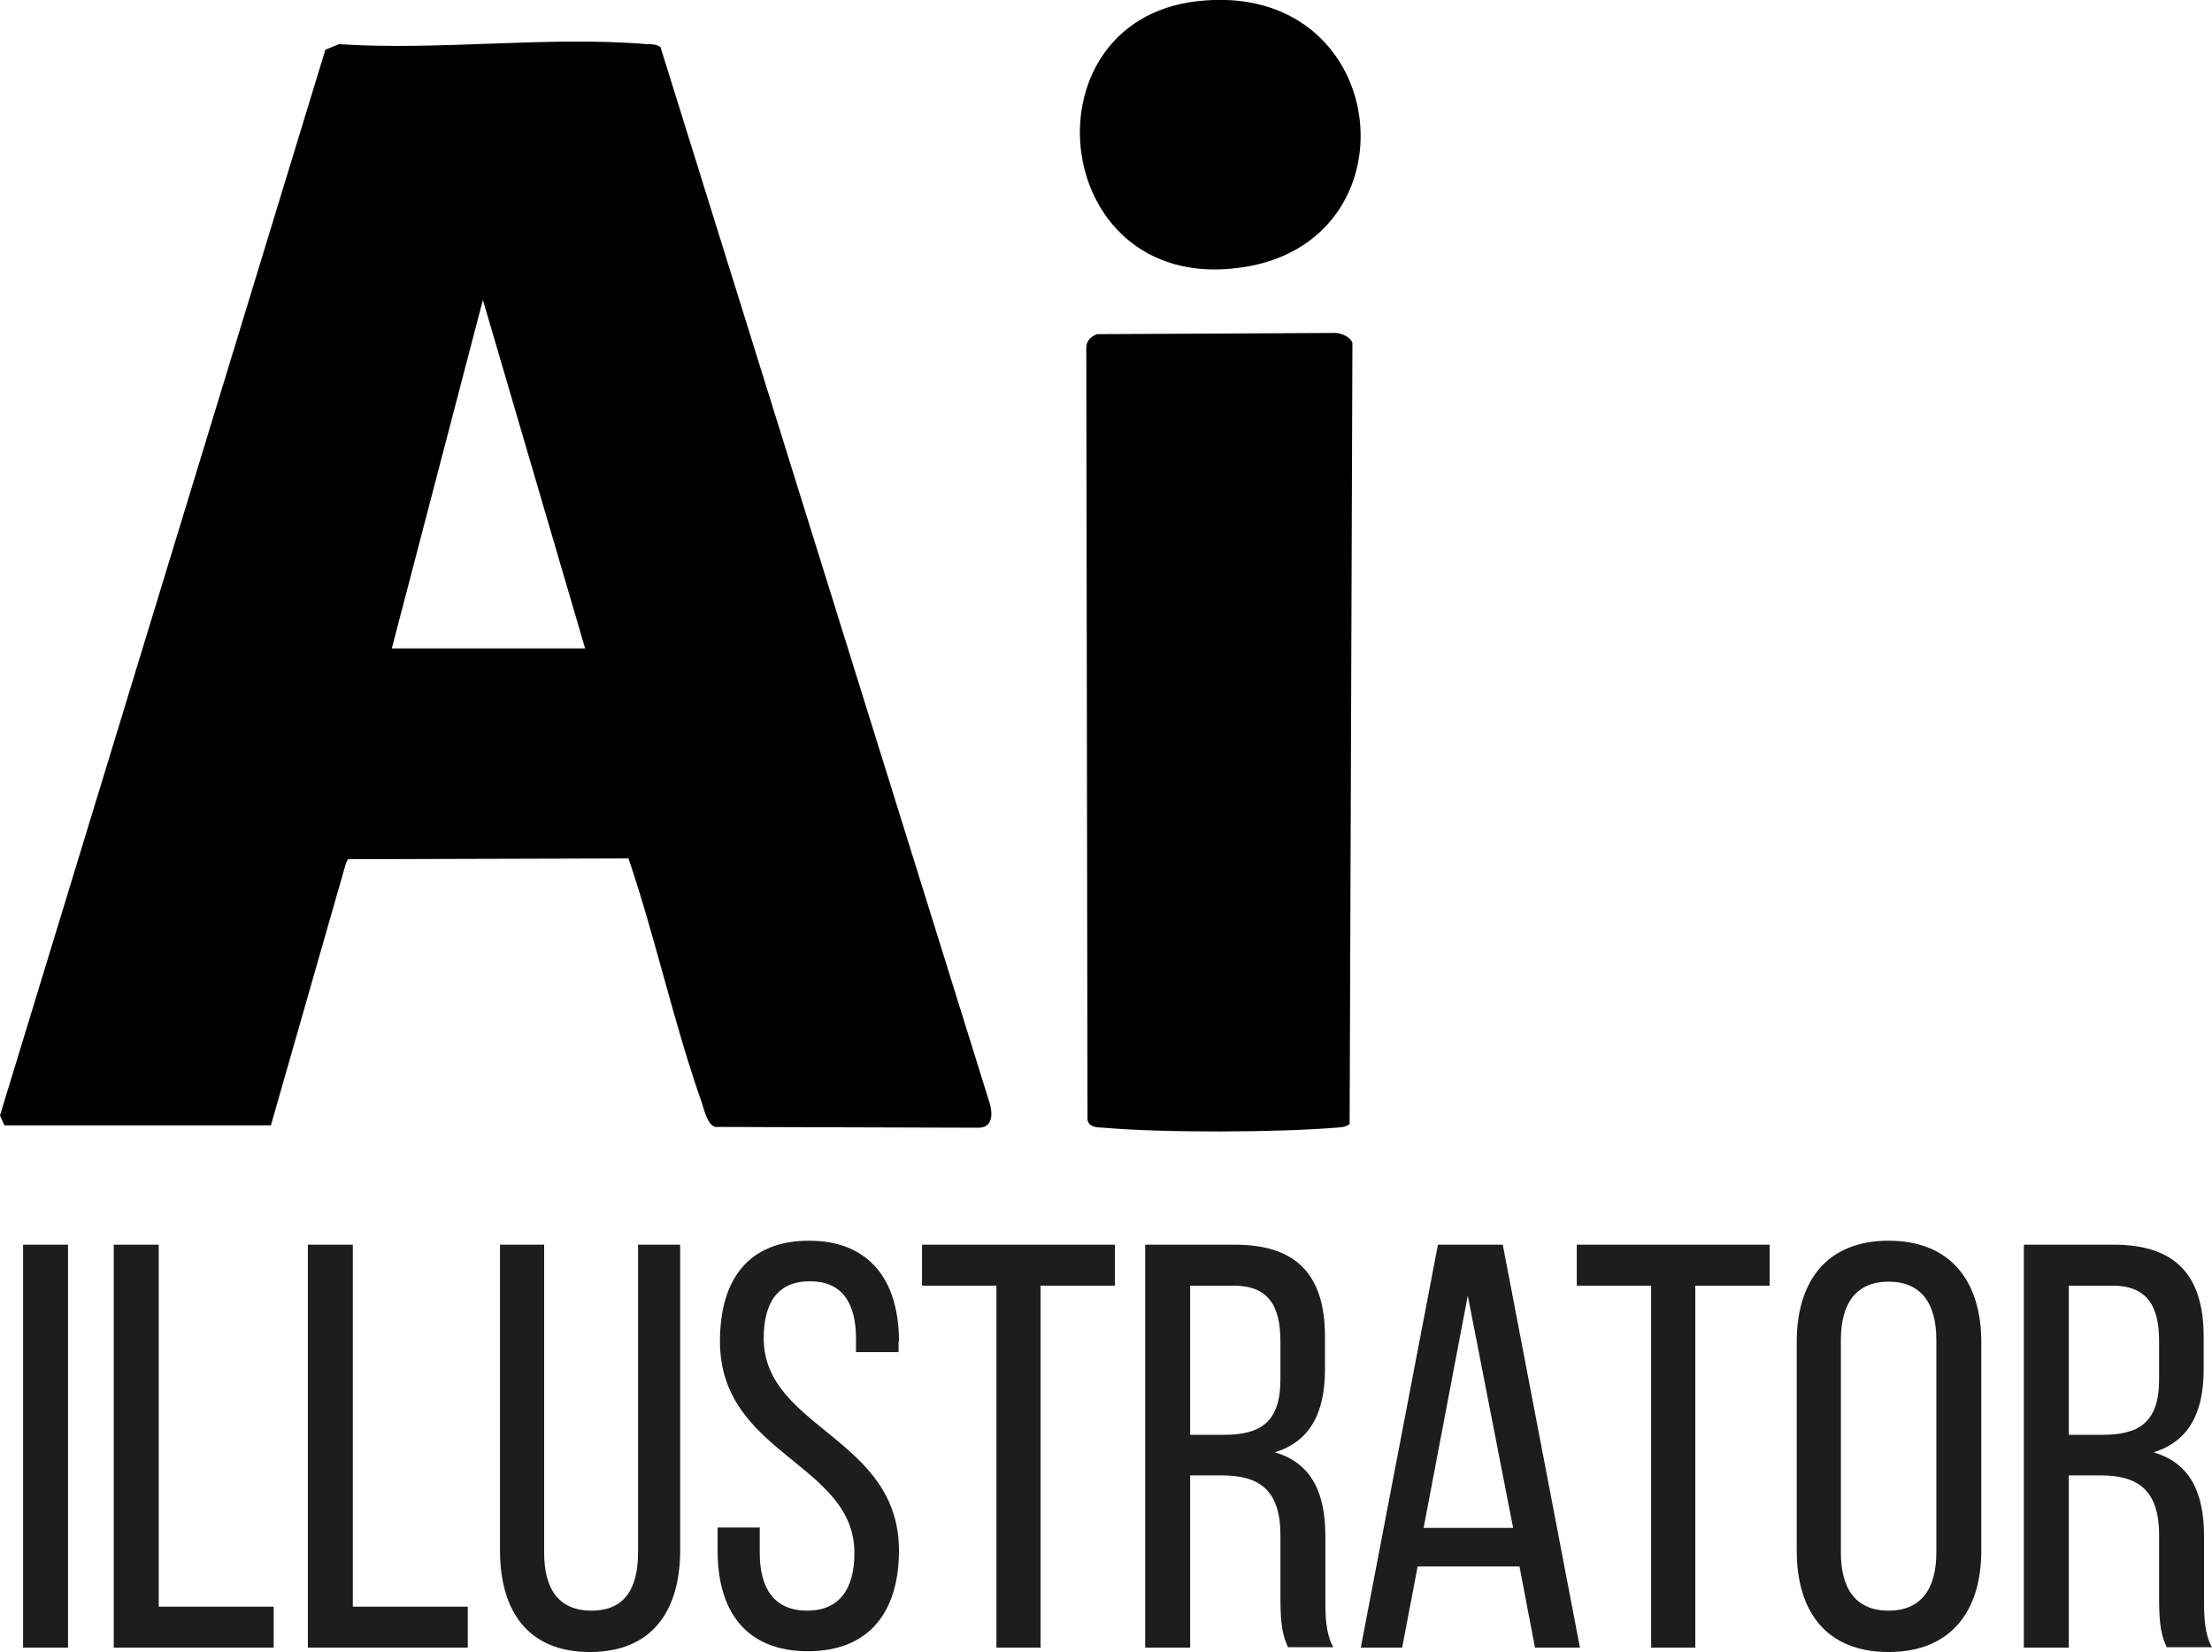 <svg xmlns="http://www.w3.org/2000/svg" id="Calque_2" data-name="Calque 2" viewBox="0 0 55.61 41.53"><defs><style>      .cls-1 {        fill: #1d1d1b;      }    </style></defs><g id="Calque_1-2" data-name="Calque 1"><g><g id="mI6NiO.tif"><g><path d="M16.61,1.2l8.27,26.53c.08.27.08.61-.27.62l-6.63-.02c-.2-.06-.28-.44-.34-.62-.7-1.98-1.16-4.13-1.84-6.13l-7.05.02-.05.09-1.89,6.6H.11s-.11-.25-.11-.25L8.18,1.25l.34-.14c2.5.17,5.27-.21,7.74,0,.11,0,.27,0,.36.09ZM9.85,16.3h4.86l-2.57-8.76-2.29,8.76Z"></path><path d="M33.93,28.26c-.11.08-.23.08-.36.09-1.52.12-4.31.13-5.82,0-.16-.01-.37,0-.41-.2l-.03-19.41c0-.18.12-.28.27-.34l5.99-.03c.15,0,.38.1.43.25l-.07,19.64Z"></path><path d="M30.1.03c4.83-.55,5.59,5.91,1.26,6.67-4.96.87-5.74-6.16-1.26-6.67Z"></path></g></g><g><path class="cls-1" d="M1.71,31.29v10.13H.58v-10.13h1.13Z"></path><path class="cls-1" d="M2.86,41.42v-10.13h1.13v9.1h2.89v1.03H2.86Z"></path><path class="cls-1" d="M7.74,41.42v-10.13h1.13v9.1h2.89v1.03h-4.02Z"></path><path class="cls-1" d="M13.68,39.03c0,.91.36,1.46,1.19,1.46s1.17-.55,1.17-1.46v-7.74h1.06v7.68c0,1.53-.71,2.56-2.27,2.56s-2.26-1.03-2.26-2.56v-7.68h1.11v7.74Z"></path><path class="cls-1" d="M22.59,33.72v.27h-1.07v-.33c0-.91-.35-1.45-1.16-1.45s-1.16.54-1.16,1.43c0,2.27,3.4,2.49,3.4,5.34,0,1.53-.74,2.53-2.29,2.53s-2.27-1-2.27-2.53v-.58h1.06v.64c0,.91.38,1.45,1.19,1.45s1.19-.54,1.19-1.45c0-2.26-3.38-2.47-3.38-5.32,0-1.56.72-2.53,2.24-2.53s2.26,1,2.26,2.53Z"></path><path class="cls-1" d="M25.05,41.42v-9.1h-1.87v-1.03h4.85v1.03h-1.87v9.1h-1.11Z"></path><path class="cls-1" d="M31.05,31.29c1.59,0,2.26.81,2.26,2.31v.83c0,1.11-.39,1.81-1.26,2.08.93.27,1.27,1.03,1.27,2.11v1.58c0,.45.01.87.2,1.21h-1.14c-.13-.29-.19-.55-.19-1.23v-1.59c0-1.14-.54-1.5-1.47-1.5h-.8v4.33h-1.13v-10.13h2.26ZM30.76,36.07c.9,0,1.43-.29,1.43-1.39v-.97c0-.91-.33-1.39-1.17-1.39h-1.1v3.75h.84Z"></path><path class="cls-1" d="M35.64,39.38l-.39,2.04h-1.04l1.94-10.13h1.63l1.94,10.13h-1.13l-.39-2.04h-2.56ZM35.78,38.41h2.26l-1.14-5.84-1.11,5.84Z"></path><path class="cls-1" d="M41.51,41.42v-9.1h-1.87v-1.03h4.85v1.03h-1.87v9.1h-1.11Z"></path><path class="cls-1" d="M45.17,33.74c0-1.55.77-2.55,2.31-2.55s2.33,1,2.33,2.55v5.24c0,1.53-.77,2.55-2.33,2.55s-2.31-1.01-2.31-2.55v-5.24ZM46.28,39.03c0,.93.39,1.46,1.2,1.46s1.2-.54,1.2-1.46v-5.35c0-.91-.38-1.46-1.2-1.46s-1.2.55-1.2,1.46v5.35Z"></path><path class="cls-1" d="M53.14,31.29c1.59,0,2.26.81,2.26,2.31v.83c0,1.11-.39,1.81-1.26,2.08.93.27,1.27,1.03,1.27,2.11v1.58c0,.45.01.87.2,1.21h-1.14c-.13-.29-.19-.55-.19-1.23v-1.59c0-1.14-.54-1.5-1.47-1.5h-.8v4.33h-1.13v-10.13h2.26ZM52.85,36.07c.9,0,1.43-.29,1.43-1.39v-.97c0-.91-.33-1.39-1.17-1.39h-1.1v3.75h.84Z"></path></g></g></g></svg>